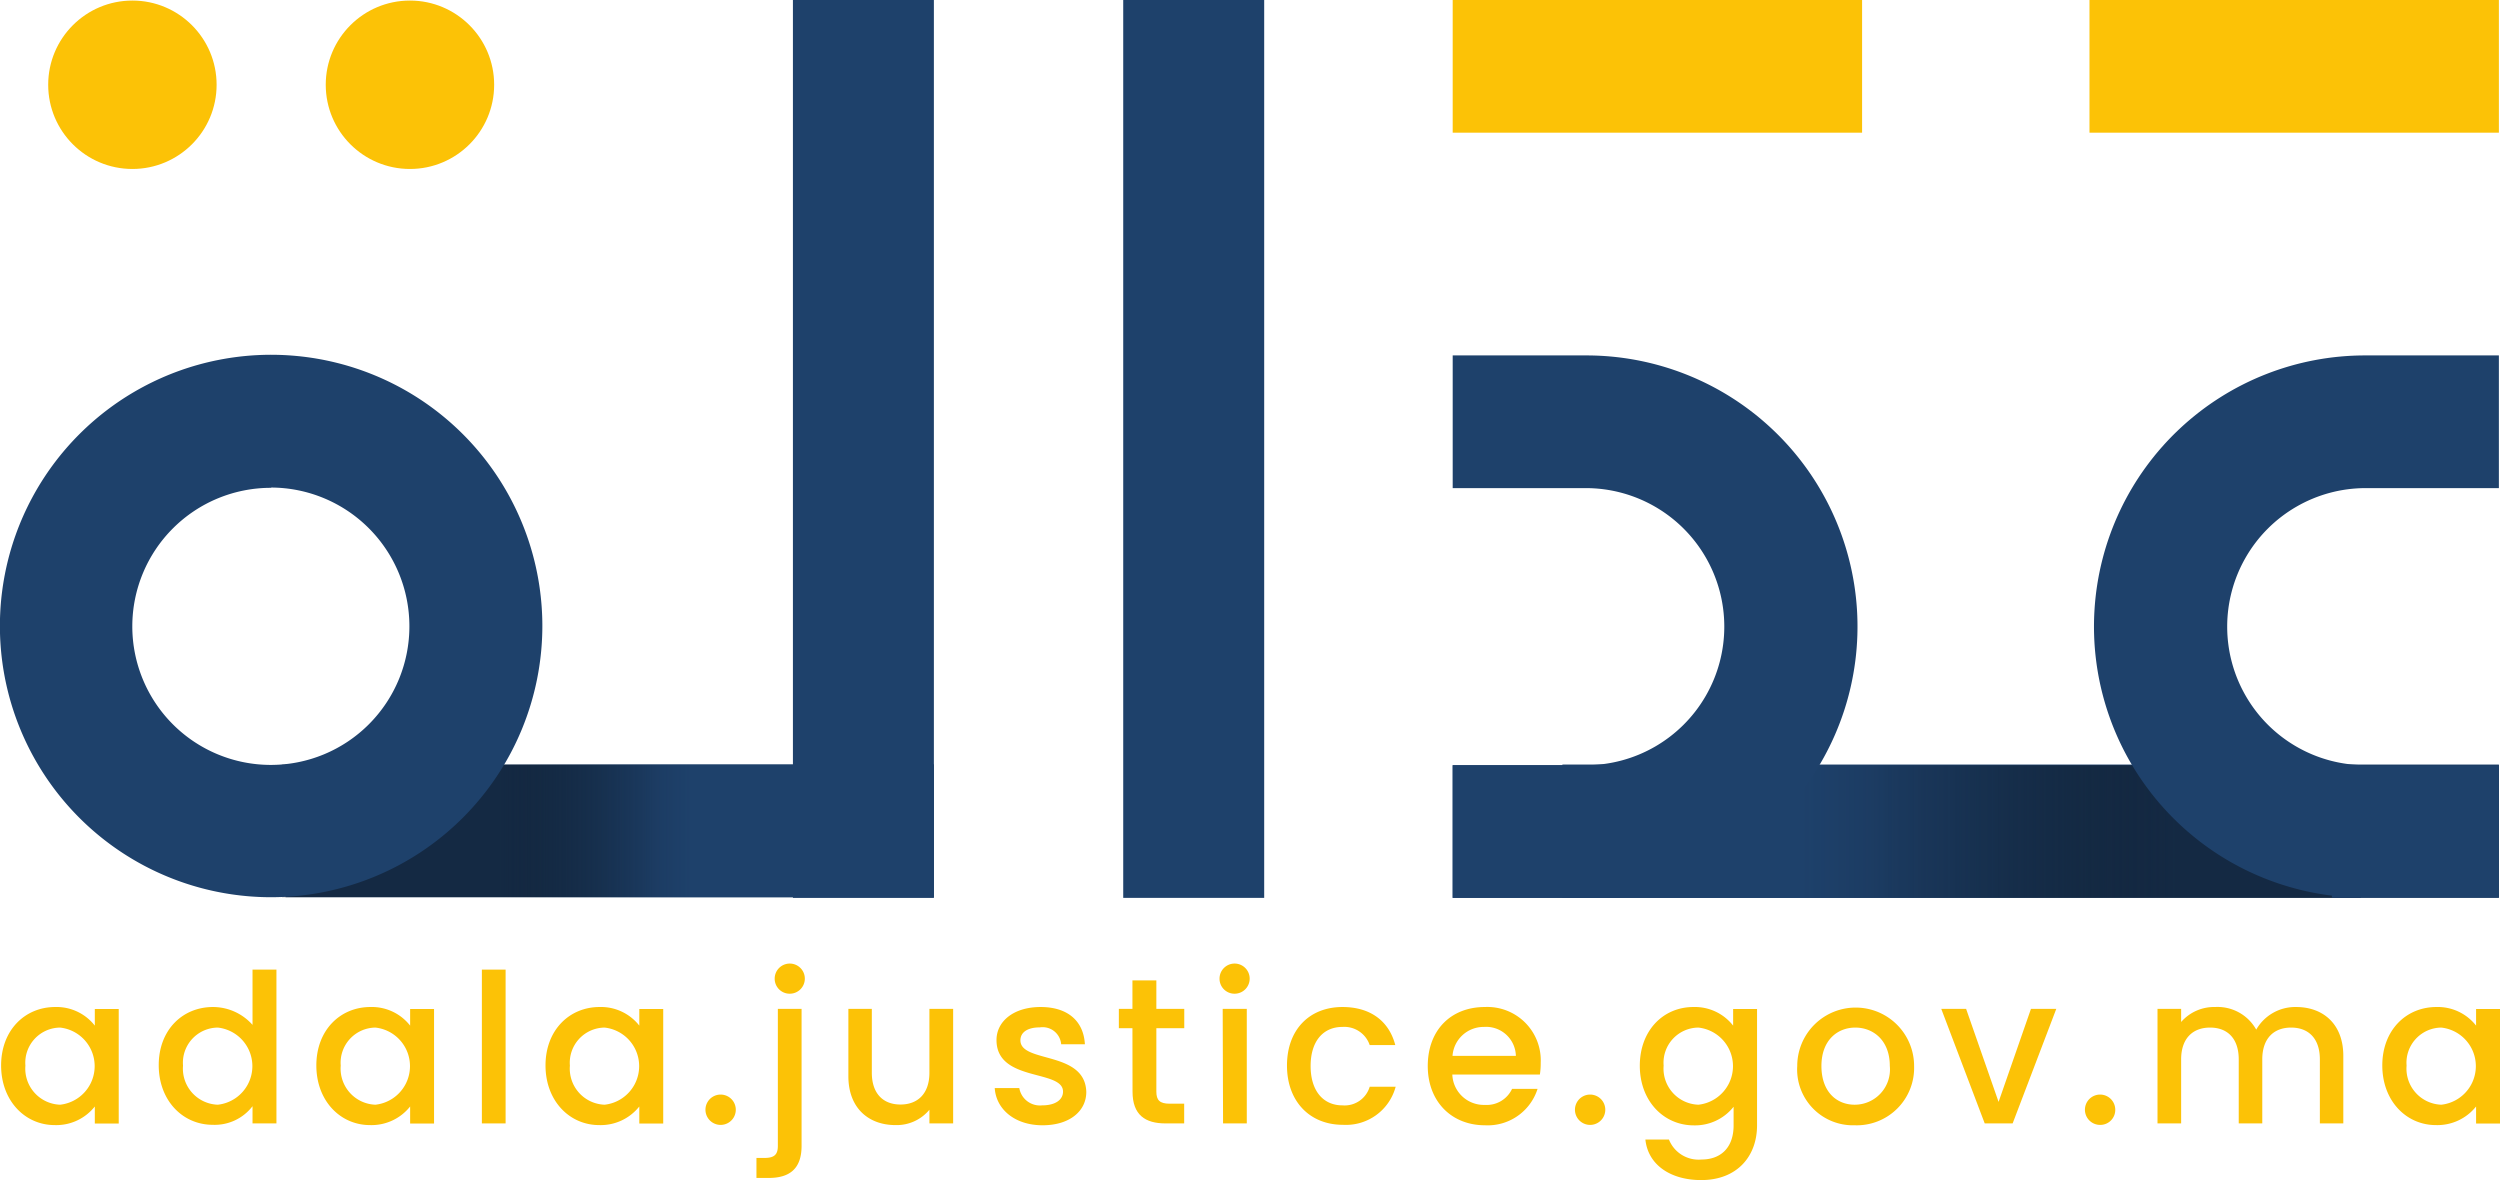 <svg xmlns="http://www.w3.org/2000/svg" xmlns:xlink="http://www.w3.org/1999/xlink" viewBox="0 0 268.69 126.82"><defs><style>.cls-1{fill:#fcc206;}.cls-2{fill:#1e416b;}.cls-3{fill:url(#Dégradé_sans_nom_9);}.cls-4{fill:url(#Dégradé_sans_nom_11);}</style><linearGradient id="Dégradé_sans_nom_9" x1="124.53" y1="89.3" x2="53.72" y2="89.3" gradientUnits="userSpaceOnUse"><stop offset="0.71" stop-color="#1e416b"/><stop offset="0.76" stop-color="#1c3c63" stop-opacity="0.95"/><stop offset="0.83" stop-color="#162f4d" stop-opacity="0.82"/><stop offset="0.93" stop-color="#0d1a29" stop-opacity="0.6"/><stop offset="1" stop-color="#050608" stop-opacity="0.4"/></linearGradient><linearGradient id="Dégradé_sans_nom_11" x1="133.22" y1="89.37" x2="233.87" y2="89.37" gradientUnits="userSpaceOnUse"><stop offset="0.6" stop-color="#1e416b"/><stop offset="0.67" stop-color="#1c3c63" stop-opacity="0.95"/><stop offset="0.77" stop-color="#162f4d" stop-opacity="0.82"/><stop offset="0.9" stop-color="#0d1a29" stop-opacity="0.6"/><stop offset="1" stop-color="#050608" stop-opacity="0.4"/></linearGradient></defs><g id="Layer_2" data-name="Layer 2"><g id="Calque_1" data-name="Calque 1"><path class="cls-1" d="M5.93,108.23a5.22,5.22,0,0,1,4.26,2v-1.79h2.57v12.31H10.19v-1.83a5.28,5.28,0,0,1-4.31,2c-3.19,0-5.76-2.61-5.76-6.41S2.69,108.23,5.93,108.23Zm.53,2.21a3.78,3.78,0,0,0-3.73,4.09,3.88,3.88,0,0,0,3.73,4.2,4.17,4.17,0,0,0,0-8.29Z"/><path class="cls-1" d="M22.89,108.23a5.69,5.69,0,0,1,4.25,1.92v-5.94h2.57v16.53H27.14v-1.85a5.12,5.12,0,0,1-4.27,2c-3.24,0-5.81-2.61-5.81-6.41S19.63,108.23,22.89,108.23Zm.52,2.21a3.78,3.78,0,0,0-3.74,4.09,3.88,3.88,0,0,0,3.74,4.2,4.17,4.17,0,0,0,0-8.29Z"/><path class="cls-1" d="M39.81,108.23a5.23,5.23,0,0,1,4.27,2v-1.79h2.57v12.31H44.08v-1.83a5.3,5.3,0,0,1-4.31,2c-3.2,0-5.77-2.61-5.77-6.41S36.57,108.23,39.81,108.23Zm.54,2.21a3.78,3.78,0,0,0-3.73,4.09,3.88,3.88,0,0,0,3.73,4.2,4.17,4.17,0,0,0,0-8.29Z"/><path class="cls-1" d="M51.79,104.21h2.55v16.53H51.79Z"/><path class="cls-1" d="M64.44,108.23a5.23,5.23,0,0,1,4.27,2v-1.79h2.57v12.31H68.71v-1.83a5.3,5.3,0,0,1-4.31,2c-3.2,0-5.77-2.61-5.77-6.41S61.2,108.23,64.44,108.23Zm.54,2.21a3.78,3.78,0,0,0-3.73,4.09,3.88,3.88,0,0,0,3.73,4.2,4.17,4.17,0,0,0,0-8.29Z"/><path class="cls-1" d="M77.45,120.9a1.63,1.63,0,0,1,0-3.26,1.63,1.63,0,0,1,0,3.26Z"/><path class="cls-1" d="M86.15,108.43v14.73c0,2.5-1.34,3.44-3.53,3.44H81.3v-2.15h.87c1.07,0,1.43-.38,1.43-1.29V108.43Zm-2.89-3.26a1.62,1.62,0,1,1,1.63,1.63A1.61,1.61,0,0,1,83.26,105.17Z"/><path class="cls-1" d="M102.44,120.74H99.89v-1.47a4.57,4.57,0,0,1-3.64,1.65c-2.88,0-5.07-1.81-5.07-5.25v-7.24H93.7v6.86c0,2.26,1.23,3.42,3.08,3.42s3.11-1.16,3.11-3.42v-6.86h2.55Z"/><path class="cls-1" d="M112.05,120.94c-3,0-5-1.74-5.14-4h2.64A2.25,2.25,0,0,0,112,118.8c1.47,0,2.25-.63,2.25-1.48,0-2.41-7.15-1-7.15-5.54,0-2,1.83-3.55,4.74-3.55s4.62,1.5,4.76,4h-2.55a2,2,0,0,0-2.3-1.81c-1.36,0-2.08.56-2.08,1.39,0,2.48,6.95,1.09,7.08,5.54C116.76,119.38,115,120.94,112.05,120.94Z"/><path class="cls-1" d="M121.71,110.51h-1.46v-2.08h1.46v-3.06h2.57v3.06h3v2.08h-3v6.81c0,.92.36,1.3,1.43,1.3h1.56v2.12h-2c-2.19,0-3.55-.91-3.55-3.42Z"/><path class="cls-1" d="M131.07,105.17a1.62,1.62,0,1,1,1.63,1.63A1.61,1.61,0,0,1,131.07,105.17Zm.34,3.26H134v12.31h-2.55Z"/><path class="cls-1" d="M144.28,108.23c3,0,5,1.5,5.68,4.09h-2.75a2.88,2.88,0,0,0-2.93-1.95c-2.06,0-3.42,1.52-3.42,4.2s1.36,4.23,3.42,4.23a2.81,2.81,0,0,0,2.93-2H150a5.53,5.53,0,0,1-5.68,4.09c-3.53,0-6-2.5-6-6.37S140.75,108.23,144.28,108.23Z"/><path class="cls-1" d="M159.59,120.94c-3.53,0-6.14-2.5-6.14-6.37s2.5-6.34,6.14-6.34a5.74,5.74,0,0,1,6,6,7.63,7.63,0,0,1-.09,1.26h-9.41a3.39,3.39,0,0,0,3.51,3.26,3,3,0,0,0,2.91-1.72h2.74A5.62,5.62,0,0,1,159.59,120.94Zm-3.48-7.46h6.81a3.2,3.2,0,0,0-3.44-3.11A3.35,3.35,0,0,0,156.11,113.48Z"/><path class="cls-1" d="M170.9,120.9a1.63,1.63,0,1,1,0-3.26,1.63,1.63,0,0,1,0,3.26Z"/><path class="cls-1" d="M182,108.23a5.22,5.22,0,0,1,4.27,2v-1.79h2.57v12.51c0,3.35-2.17,5.88-6,5.88-3.29,0-5.72-1.63-6-4.36h2.53a3.43,3.43,0,0,0,3.51,2.15c2,0,3.44-1.21,3.44-3.67v-2a5.29,5.29,0,0,1-4.27,2c-3.24,0-5.81-2.61-5.81-6.41S178.77,108.23,182,108.23Zm.54,2.21a3.78,3.78,0,0,0-3.74,4.09,3.88,3.88,0,0,0,3.74,4.2,4.17,4.17,0,0,0,0-8.29Z"/><path class="cls-1" d="M199.33,120.94a6,6,0,0,1-6.17-6.37,6.28,6.28,0,1,1,12.56,0A6.17,6.17,0,0,1,199.33,120.94Zm0-2.21a3.79,3.79,0,0,0,3.78-4.16c0-2.79-1.81-4.13-3.71-4.13s-3.64,1.34-3.64,4.13S197.41,118.73,199.33,118.73Z"/><path class="cls-1" d="M211.31,108.43l3.49,10,3.48-10H221l-4.69,12.31h-3l-4.67-12.31Z"/><path class="cls-1" d="M225.73,120.9a1.63,1.63,0,1,1,1.61-1.63A1.61,1.61,0,0,1,225.73,120.9Z"/><path class="cls-1" d="M249.33,113.86c0-2.26-1.23-3.42-3.09-3.42s-3.1,1.16-3.1,3.42v6.88h-2.53v-6.88c0-2.26-1.22-3.42-3.08-3.42s-3.11,1.16-3.11,3.42v6.88h-2.54V108.43h2.54v1.41a4.69,4.69,0,0,1,3.65-1.61,4.76,4.76,0,0,1,4.42,2.43,4.83,4.83,0,0,1,4.29-2.43c2.88,0,5.07,1.81,5.07,5.25v7.26h-2.52Z"/><path class="cls-1" d="M261.85,108.23a5.23,5.23,0,0,1,4.27,2v-1.79h2.57v12.31h-2.57v-1.83a5.32,5.32,0,0,1-4.32,2c-3.19,0-5.76-2.61-5.76-6.41S258.61,108.23,261.85,108.23Zm.53,2.21a3.78,3.78,0,0,0-3.73,4.09,3.88,3.88,0,0,0,3.73,4.2,4.17,4.17,0,0,0,0-8.29Z"/><rect class="cls-2" x="167.92" y="82.17" width="100.65" height="14.26"/><rect class="cls-2" x="30.69" y="82.17" width="69.68" height="14.26"/><path class="cls-2" d="M135.87,0V81.17h0V96.5H120.72V0Z"/><path class="cls-2" d="M100.37,0V81.17h0V96.5H85.22V0Z"/><rect class="cls-2" x="156.13" y="82.24" width="97.61" height="14.26"/><rect class="cls-3" x="30.3" y="82.17" width="70.07" height="14.26"/><rect class="cls-4" x="167.92" y="82.24" width="100.65" height="14.26"/><rect class="cls-1" x="224.57" width="44" height="14.26"/><rect class="cls-1" x="156.13" width="44" height="14.26"/><path class="cls-2" d="M29.15,96.43A29.15,29.15,0,1,1,58.29,67.29,29.17,29.17,0,0,1,29.15,96.43Zm0-44A14.89,14.89,0,1,0,44,67.29,14.91,14.91,0,0,0,29.15,52.4Z"/><circle class="cls-1" cx="14.23" cy="9.11" r="9.05"/><circle class="cls-1" cx="44.06" cy="9.11" r="9.05"/><path class="cls-2" d="M254.26,52.46h14.31V38.2H254.26a29.14,29.14,0,0,0-3.64,58.06v.24h17.95V82.24H254.26a14.89,14.89,0,1,1,0-29.78Z"/><path class="cls-2" d="M170.43,52.46h-14.3V38.2h14.3a29.14,29.14,0,0,1,3.64,58.06v.24H156.13V82.24h14.3a14.89,14.89,0,0,0,0-29.78Z"/></g></g></svg>